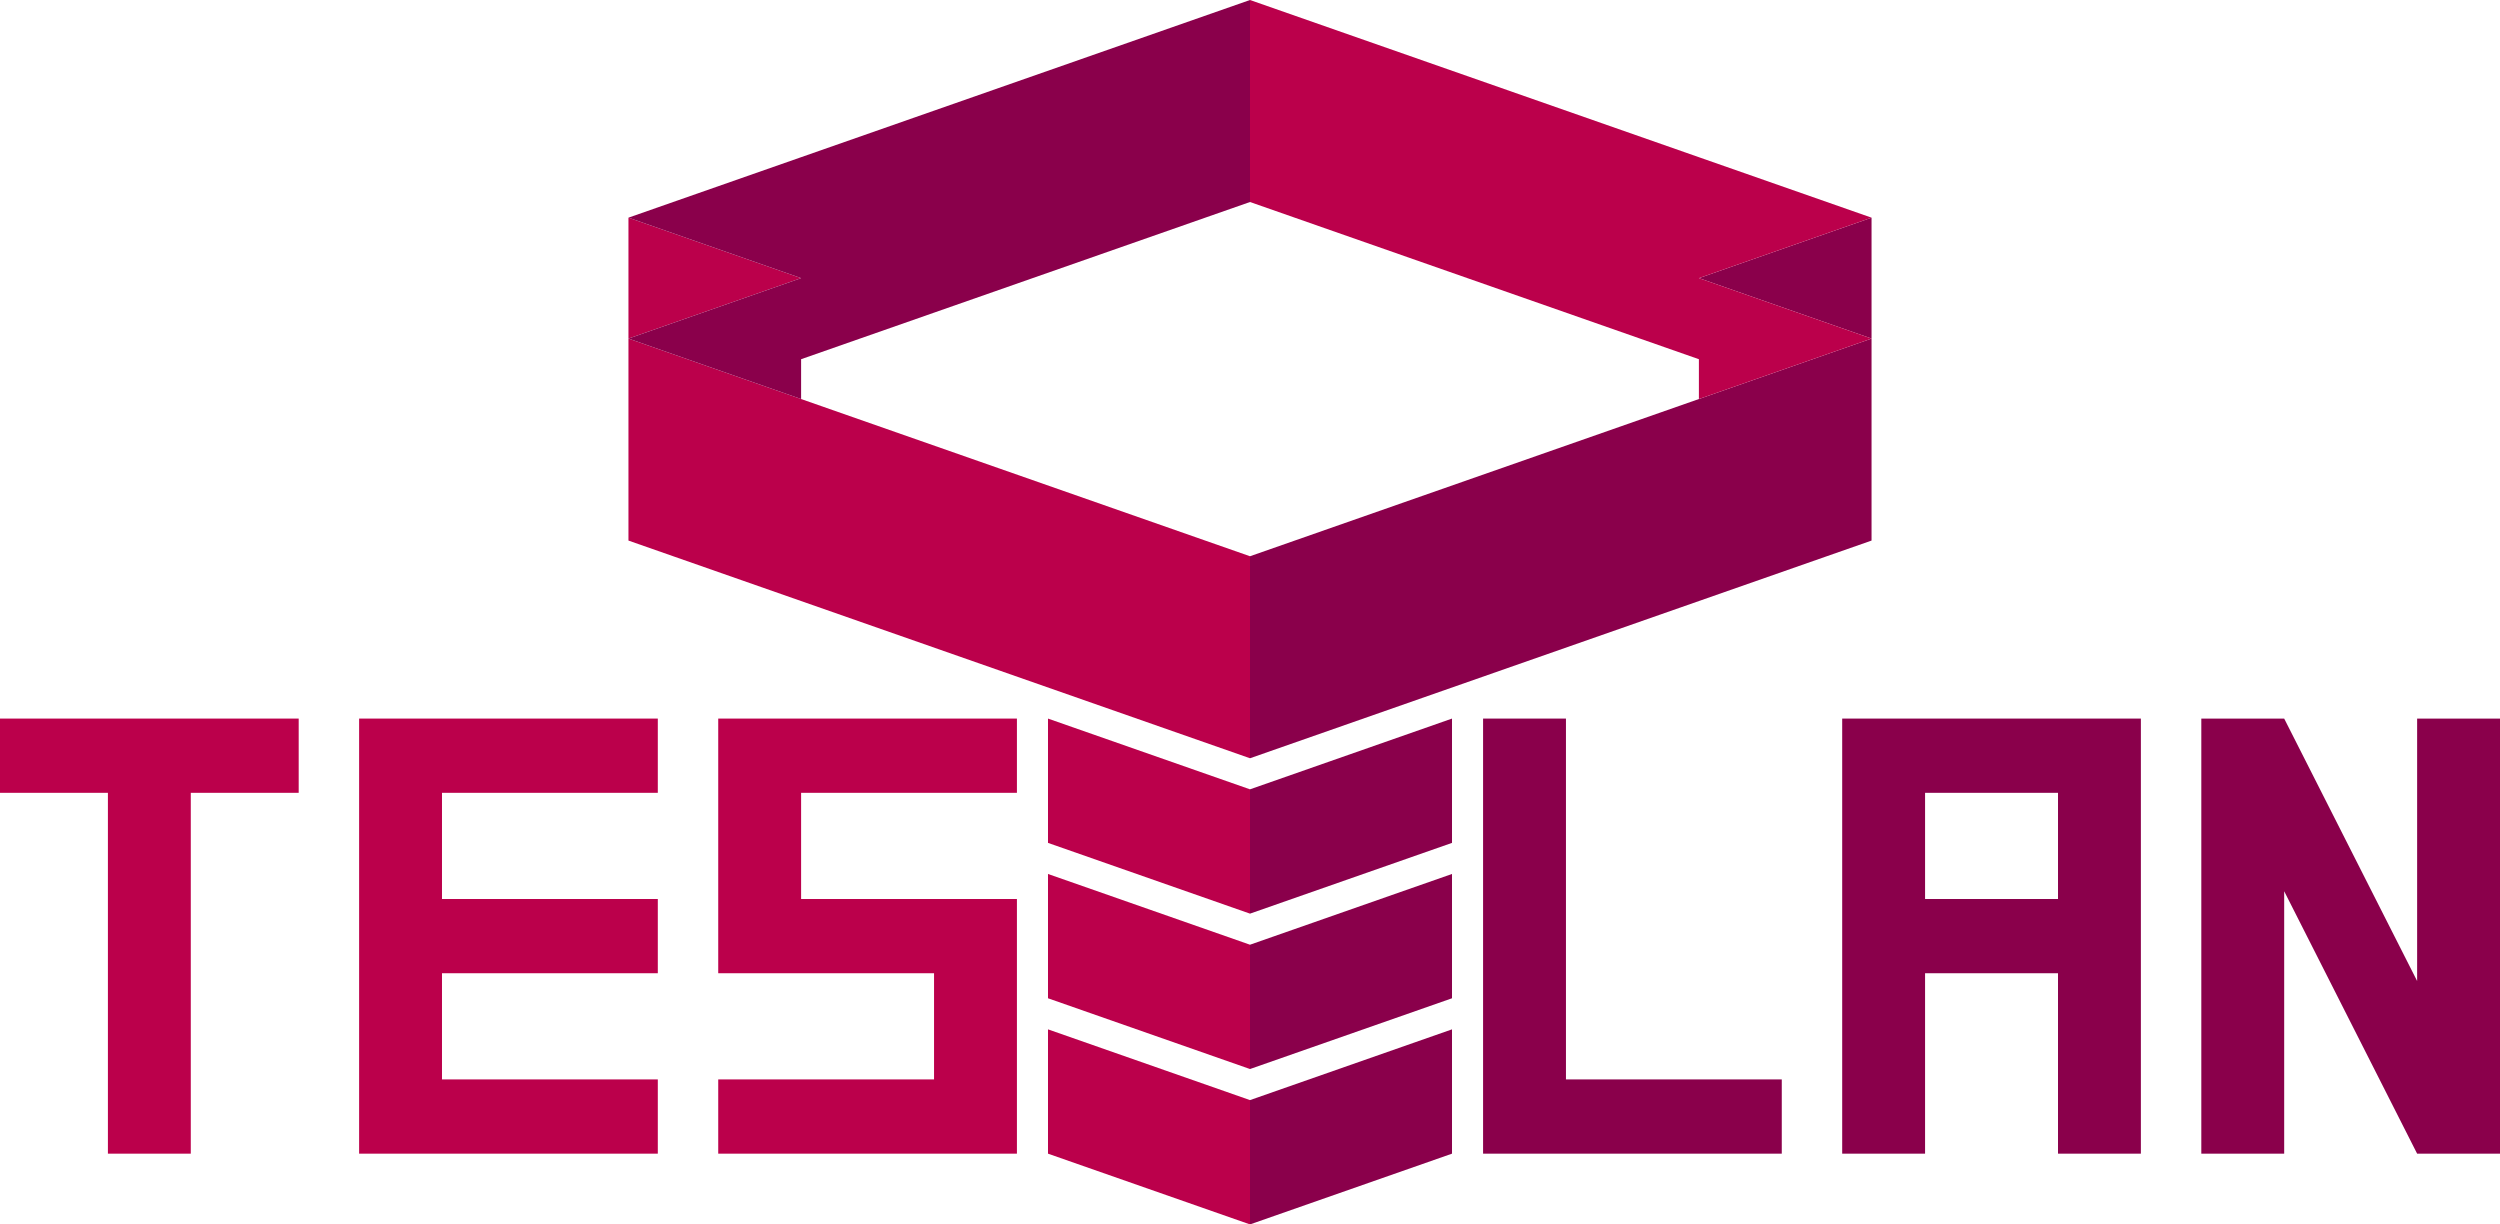 <?xml version="1.0" encoding="UTF-8"?>
<svg id="Layer_1" data-name="Layer 1" xmlns="http://www.w3.org/2000/svg" viewBox="0 0 1448 709.18">
  <defs>
    <style>
      .cls-1 {
        fill: #8a004b;
      }

      .cls-1, .cls-2 {
        stroke-width: 0px;
      }

      .cls-2 {
        fill: #bb004b;
      }
    </style>
  </defs>
  <g id="Fixed">
    <polygon class="cls-2" points="724 322.18 724 439.18 364 313.1 364 196.1 431.05 219.59 431.06 219.59 464 231.12 724 322.18"/>
    <polygon class="cls-2" points="464 161.09 364 196.1 364 126.07 464 161.09"/>
    <polygon class="cls-1" points="724 0 724 117 464 208.05 464 231.12 431.06 219.59 431.05 219.59 364 196.1 464 161.09 364 126.07 464 91.05 724 0"/>
    <polygon class="cls-1" points="724 322.18 724 439.18 1084 313.1 1084 196.1 1016.95 219.59 1016.94 219.59 984 231.12 724 322.18"/>
    <polygon class="cls-1" points="984 161.09 1084 196.1 1084 126.07 984 161.09"/>
    <polygon class="cls-2" points="724 0 724 117 984 208.05 984 231.12 1016.94 219.59 1016.95 219.59 1084 196.1 984 161.09 1084 126.07 984 91.05 724 0"/>
    <polygon class="cls-2" points="724 457.18 724 529.18 607 488.2 607 416.2 724 457.18"/>
    <polygon class="cls-1" points="841 416.2 841 488.2 724 529.18 724 457.18 841 416.2"/>
    <polygon class="cls-2" points="724 547.18 724 619.18 607 578.2 607 506.2 724 547.18"/>
    <polygon class="cls-1" points="841 506.2 841 578.2 724 619.18 724 547.18 841 506.2"/>
    <polygon class="cls-2" points="724 637.18 724 709.18 607 668.2 607 596.2 724 637.18"/>
    <polygon class="cls-1" points="841 596.2 841 668.2 724 709.18 724 637.18 841 596.2"/>
    <g>
      <polygon class="cls-2" points="173 416.2 173 459.2 110.5 459.2 110.5 668.2 62.5 668.2 62.5 459.2 0 459.2 0 416.2 173 416.2"/>
      <polygon class="cls-2" points="256 459.2 256 520.7 381 520.7 381 563.7 256 563.7 256 625.2 381 625.2 381 668.2 208 668.2 208 416.2 381 416.2 381 459.2 256 459.2"/>
      <polygon class="cls-2" points="464 459.2 464 520.7 589 520.7 589 668.2 416 668.2 416 625.2 541 625.2 541 563.7 416 563.7 416 416.2 589 416.2 589 459.2 464 459.2"/>
    </g>
    <g>
      <path class="cls-1" d="M1067,416.2v252h48v-104.5h77v104.5h48v-252h-173ZM1192,520.7h-77v-61.5h77v61.5Z"/>
      <polygon class="cls-1" points="1032 625.2 1032 668.2 859 668.2 859 416.2 907 416.2 907 625.2 1032 625.2"/>
      <polygon class="cls-1" points="1448 416.2 1448 668.2 1400 668.2 1323 516.2 1323 668.2 1275 668.2 1275 416.2 1323 416.2 1400 568.2 1400 416.2 1448 416.2"/>
    </g>
  </g>
</svg>